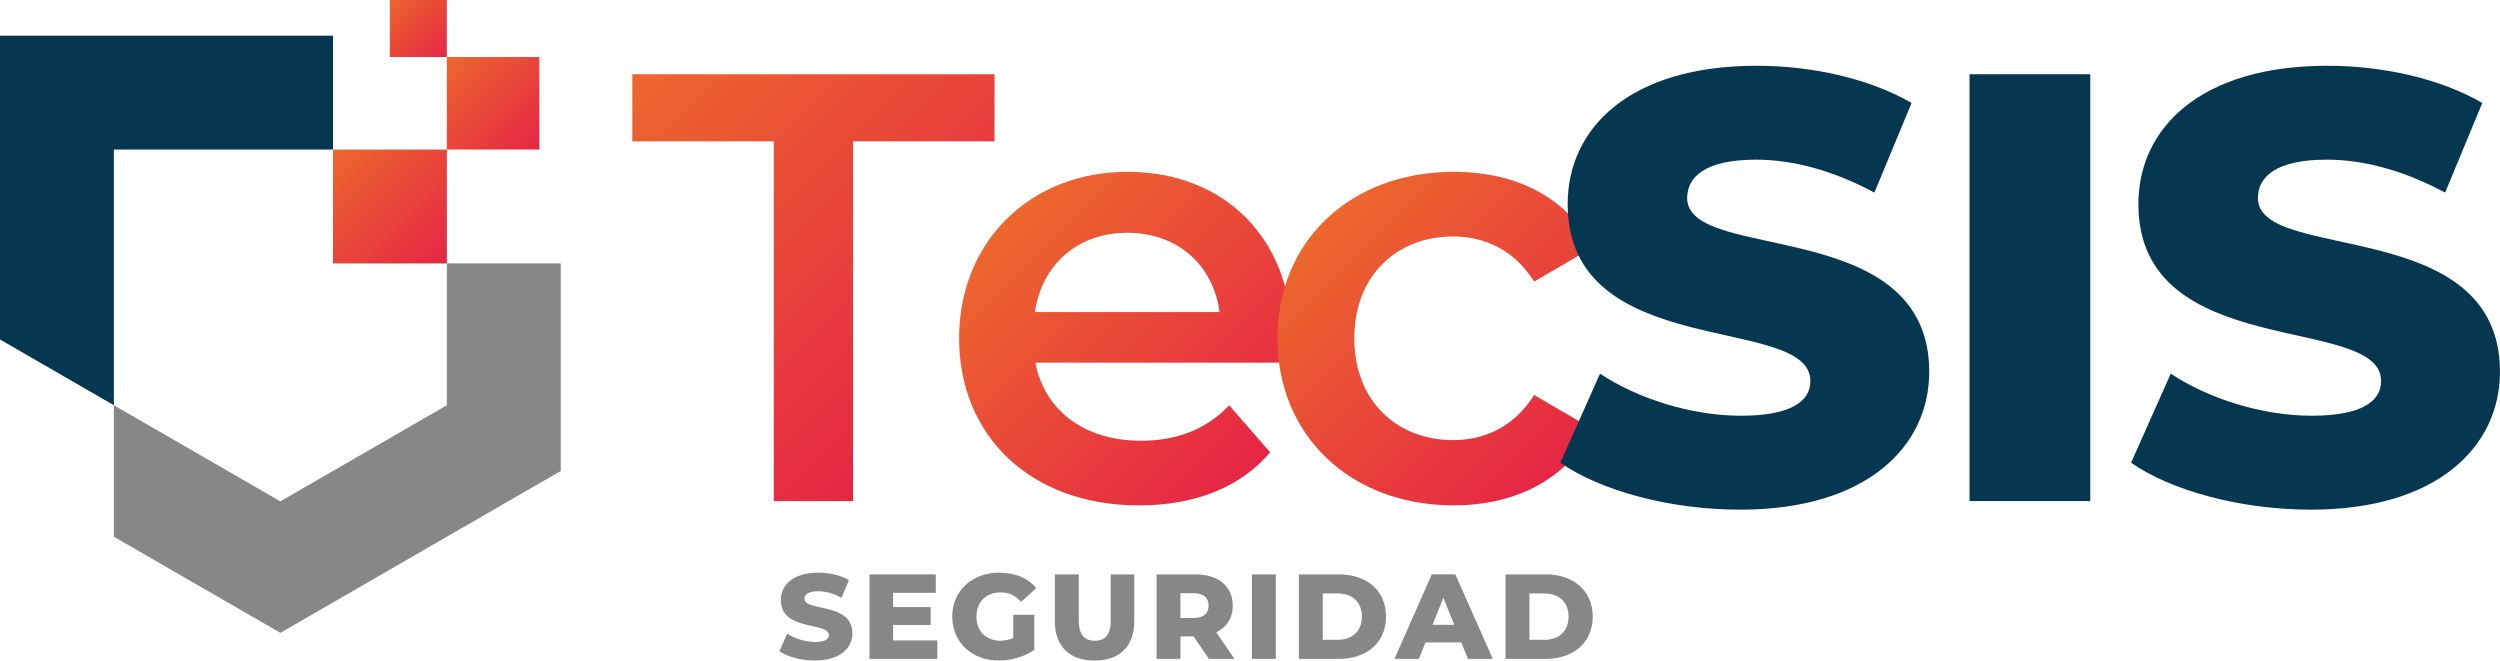 <?xml version="1.0" encoding="UTF-8"?>
<svg id="Capa_2" data-name="Capa 2" xmlns="http://www.w3.org/2000/svg" xmlns:xlink="http://www.w3.org/1999/xlink" viewBox="0 0 665.64 175.87">
  <defs>
    <style>
      .cls-1, .cls-2 {
        fill-rule: evenodd;
      }

      .cls-1, .cls-3 {
        fill: #878787;
      }

      .cls-4 {
        fill: url(#Degradado_sin_nombre_26);
      }

      .cls-5 {
        fill: url(#Degradado_sin_nombre_26-3);
      }

      .cls-6 {
        fill: url(#Degradado_sin_nombre_26-5);
      }

      .cls-7 {
        fill: url(#Degradado_sin_nombre_26-6);
      }

      .cls-2, .cls-8 {
        fill: #053751;
      }

      .cls-9 {
        fill: url(#Degradado_sin_nombre_26-4);
      }

      .cls-10 {
        fill: url(#Degradado_sin_nombre_26-2);
      }
    </style>
    <linearGradient id="Degradado_sin_nombre_26" data-name="Degradado sin nombre 26" x1="173.48" y1="14.66" x2="259.69" y2="100.87" gradientUnits="userSpaceOnUse">
      <stop offset="0" stop-color="#ec672d"/>
      <stop offset="1" stop-color="#e62545"/>
    </linearGradient>
    <linearGradient id="Degradado_sin_nombre_26-2" data-name="Degradado sin nombre 26" x1="268.18" y1="58.16" x2="334.41" y2="124.39" xlink:href="#Degradado_sin_nombre_26"/>
    <linearGradient id="Degradado_sin_nombre_26-3" data-name="Degradado sin nombre 26" x1="353.7" y1="57.75" x2="418.35" y2="122.41" xlink:href="#Degradado_sin_nombre_26"/>
    <linearGradient id="Degradado_sin_nombre_26-4" data-name="Degradado sin nombre 26" x1="88.66" y1="39.82" x2="118.98" y2="70.14" xlink:href="#Degradado_sin_nombre_26"/>
    <linearGradient id="Degradado_sin_nombre_26-5" data-name="Degradado sin nombre 26" x1="118.98" y1="15.18" x2="143.61" y2="39.82" xlink:href="#Degradado_sin_nombre_26"/>
    <linearGradient id="Degradado_sin_nombre_26-6" data-name="Degradado sin nombre 26" x1="103.79" y1="0" x2="118.98" y2="15.18" xlink:href="#Degradado_sin_nombre_26"/>
  </defs>
  <g>
    <path class="cls-4" d="M206.03,37.63h-37.67v-17.86h96.44v17.86h-37.67v95.79h-21.11V37.63Z"/>
    <path class="cls-10" d="M343.7,96.57h-68.03c2.44,12.66,12.99,20.78,28.09,20.78,9.74,0,17.37-3.08,23.54-9.42l10.88,12.5c-7.79,9.25-19.97,14.13-34.91,14.13-29.06,0-47.9-18.67-47.9-44.49s19-44.32,44.81-44.32,43.84,17.7,43.84,44.81c0,1.62-.16,4.06-.33,6.01ZM275.52,83.09h49.19c-1.62-12.5-11.2-21.11-24.51-21.11s-22.73,8.44-24.68,21.11Z"/>
    <path class="cls-5" d="M340.13,90.07c0-25.98,19.48-44.32,46.92-44.32,16.89,0,30.36,6.98,37.02,20.13l-15.59,9.09c-5.2-8.28-12.99-12.01-21.59-12.01-14.94,0-26.3,10.39-26.3,27.11s11.36,27.11,26.3,27.11c8.6,0,16.4-3.73,21.59-12.01l15.59,9.09c-6.66,12.99-20.13,20.29-37.02,20.29-27.44,0-46.92-18.51-46.92-44.49Z"/>
    <path class="cls-8" d="M415.46,123.19l10.55-23.7c10.07,6.66,24.35,11.2,37.5,11.2s18.51-3.73,18.51-9.25c0-18.02-64.62-4.87-64.62-47.08,0-20.29,16.56-36.85,50.33-36.85,14.77,0,30.03,3.41,41.24,9.9l-9.9,23.87c-10.88-5.84-21.59-8.77-31.5-8.77-13.48,0-18.35,4.55-18.35,10.23,0,17.37,64.45,4.38,64.45,46.27,0,19.81-16.56,36.69-50.33,36.69-18.67,0-37.18-5.03-47.89-12.5Z"/>
    <path class="cls-8" d="M524.4,19.77h32.15v113.65h-32.15V19.77Z"/>
    <path class="cls-8" d="M567.42,123.19l10.55-23.7c10.07,6.66,24.35,11.2,37.5,11.2s18.51-3.73,18.51-9.25c0-18.02-64.62-4.87-64.62-47.08,0-20.29,16.56-36.85,50.33-36.85,14.77,0,30.03,3.41,41.24,9.9l-9.9,23.87c-10.88-5.84-21.59-8.77-31.5-8.77-13.48,0-18.35,4.55-18.35,10.23,0,17.37,64.45,4.38,64.45,46.27,0,19.81-16.56,36.69-50.33,36.69-18.67,0-37.18-5.03-47.89-12.5Z"/>
  </g>
  <g>
    <polygon class="cls-2" points="30.32 39.82 88.66 39.82 88.66 9.5 0 9.5 0 90.39 30.32 107.9 30.32 39.82"/>
    <path class="cls-1" d="M74.65,133.49c-14.78-8.53-29.55-17.06-44.33-25.59v35.01l44.33,25.59,74.65-43.1v-55.27h-30.32v37.76c-14.78,8.53-29.55,17.06-44.33,25.59"/>
    <rect class="cls-9" x="88.66" y="39.82" width="30.32" height="30.32"/>
    <rect class="cls-6" x="118.98" y="15.18" width="24.63" height="24.63"/>
    <rect class="cls-7" x="103.79" width="15.18" height="15.18"/>
  </g>
  <g>
    <path class="cls-3" d="M207.52,173.4l2.09-4.69c1.99,1.32,4.82,2.22,7.42,2.22s3.66-.74,3.66-1.83c0-3.57-12.79-.96-12.79-9.32,0-4.02,3.28-7.3,9.97-7.3,2.92,0,5.95.67,8.16,1.96l-1.96,4.72c-2.15-1.16-4.28-1.74-6.24-1.74-2.67,0-3.63.9-3.63,2.03,0,3.44,12.76.87,12.76,9.16,0,3.92-3.28,7.26-9.96,7.26-3.7,0-7.36-1-9.48-2.47Z"/>
    <path class="cls-3" d="M249.56,170.51v4.92h-18.06v-22.5h17.65v4.92h-11.35v3.79h10v4.76h-10v4.11h11.76Z"/>
    <path class="cls-3" d="M269.78,163.69h5.62v9.32c-2.6,1.86-6.17,2.86-9.45,2.86-7.17,0-12.41-4.85-12.41-11.7s5.24-11.7,12.54-11.7c4.21,0,7.62,1.45,9.84,4.11l-4.05,3.66c-1.54-1.7-3.31-2.51-5.46-2.51-3.86,0-6.43,2.54-6.43,6.43s2.57,6.43,6.36,6.43c1.19,0,2.31-.22,3.44-.74v-6.17Z"/>
    <path class="cls-3" d="M280.87,165.4v-12.47h6.36v12.28c0,3.86,1.61,5.4,4.27,5.4s4.24-1.54,4.24-5.4v-12.28h6.27v12.47c0,6.72-3.92,10.48-10.58,10.48s-10.58-3.76-10.58-10.48Z"/>
    <path class="cls-3" d="M317.77,169.45h-3.47v5.98h-6.36v-22.5h10.29c6.14,0,10,3.18,10,8.32,0,3.31-1.61,5.75-4.4,7.1l4.85,7.07h-6.81l-4.08-5.98ZM317.84,157.94h-3.54v6.59h3.54c2.63,0,3.95-1.22,3.95-3.28s-1.32-3.31-3.95-3.31Z"/>
    <path class="cls-3" d="M333.33,152.93h6.36v22.5h-6.36v-22.5Z"/>
    <path class="cls-3" d="M345.83,152.93h10.64c7.46,0,12.57,4.34,12.57,11.25s-5.11,11.25-12.57,11.25h-10.64v-22.5ZM356.21,170.35c3.82,0,6.4-2.28,6.4-6.17s-2.57-6.17-6.4-6.17h-4.02v12.34h4.02Z"/>
    <path class="cls-3" d="M389.06,171.05h-9.51l-1.77,4.37h-6.49l9.93-22.5h6.27l9.97,22.5h-6.62l-1.77-4.37ZM387.2,166.36l-2.89-7.2-2.89,7.2h5.79Z"/>
    <path class="cls-3" d="M400.86,152.93h10.64c7.46,0,12.57,4.34,12.57,11.25s-5.11,11.25-12.57,11.25h-10.64v-22.5ZM411.24,170.35c3.82,0,6.4-2.28,6.4-6.17s-2.57-6.17-6.4-6.17h-4.02v12.34h4.02Z"/>
  </g>
</svg>